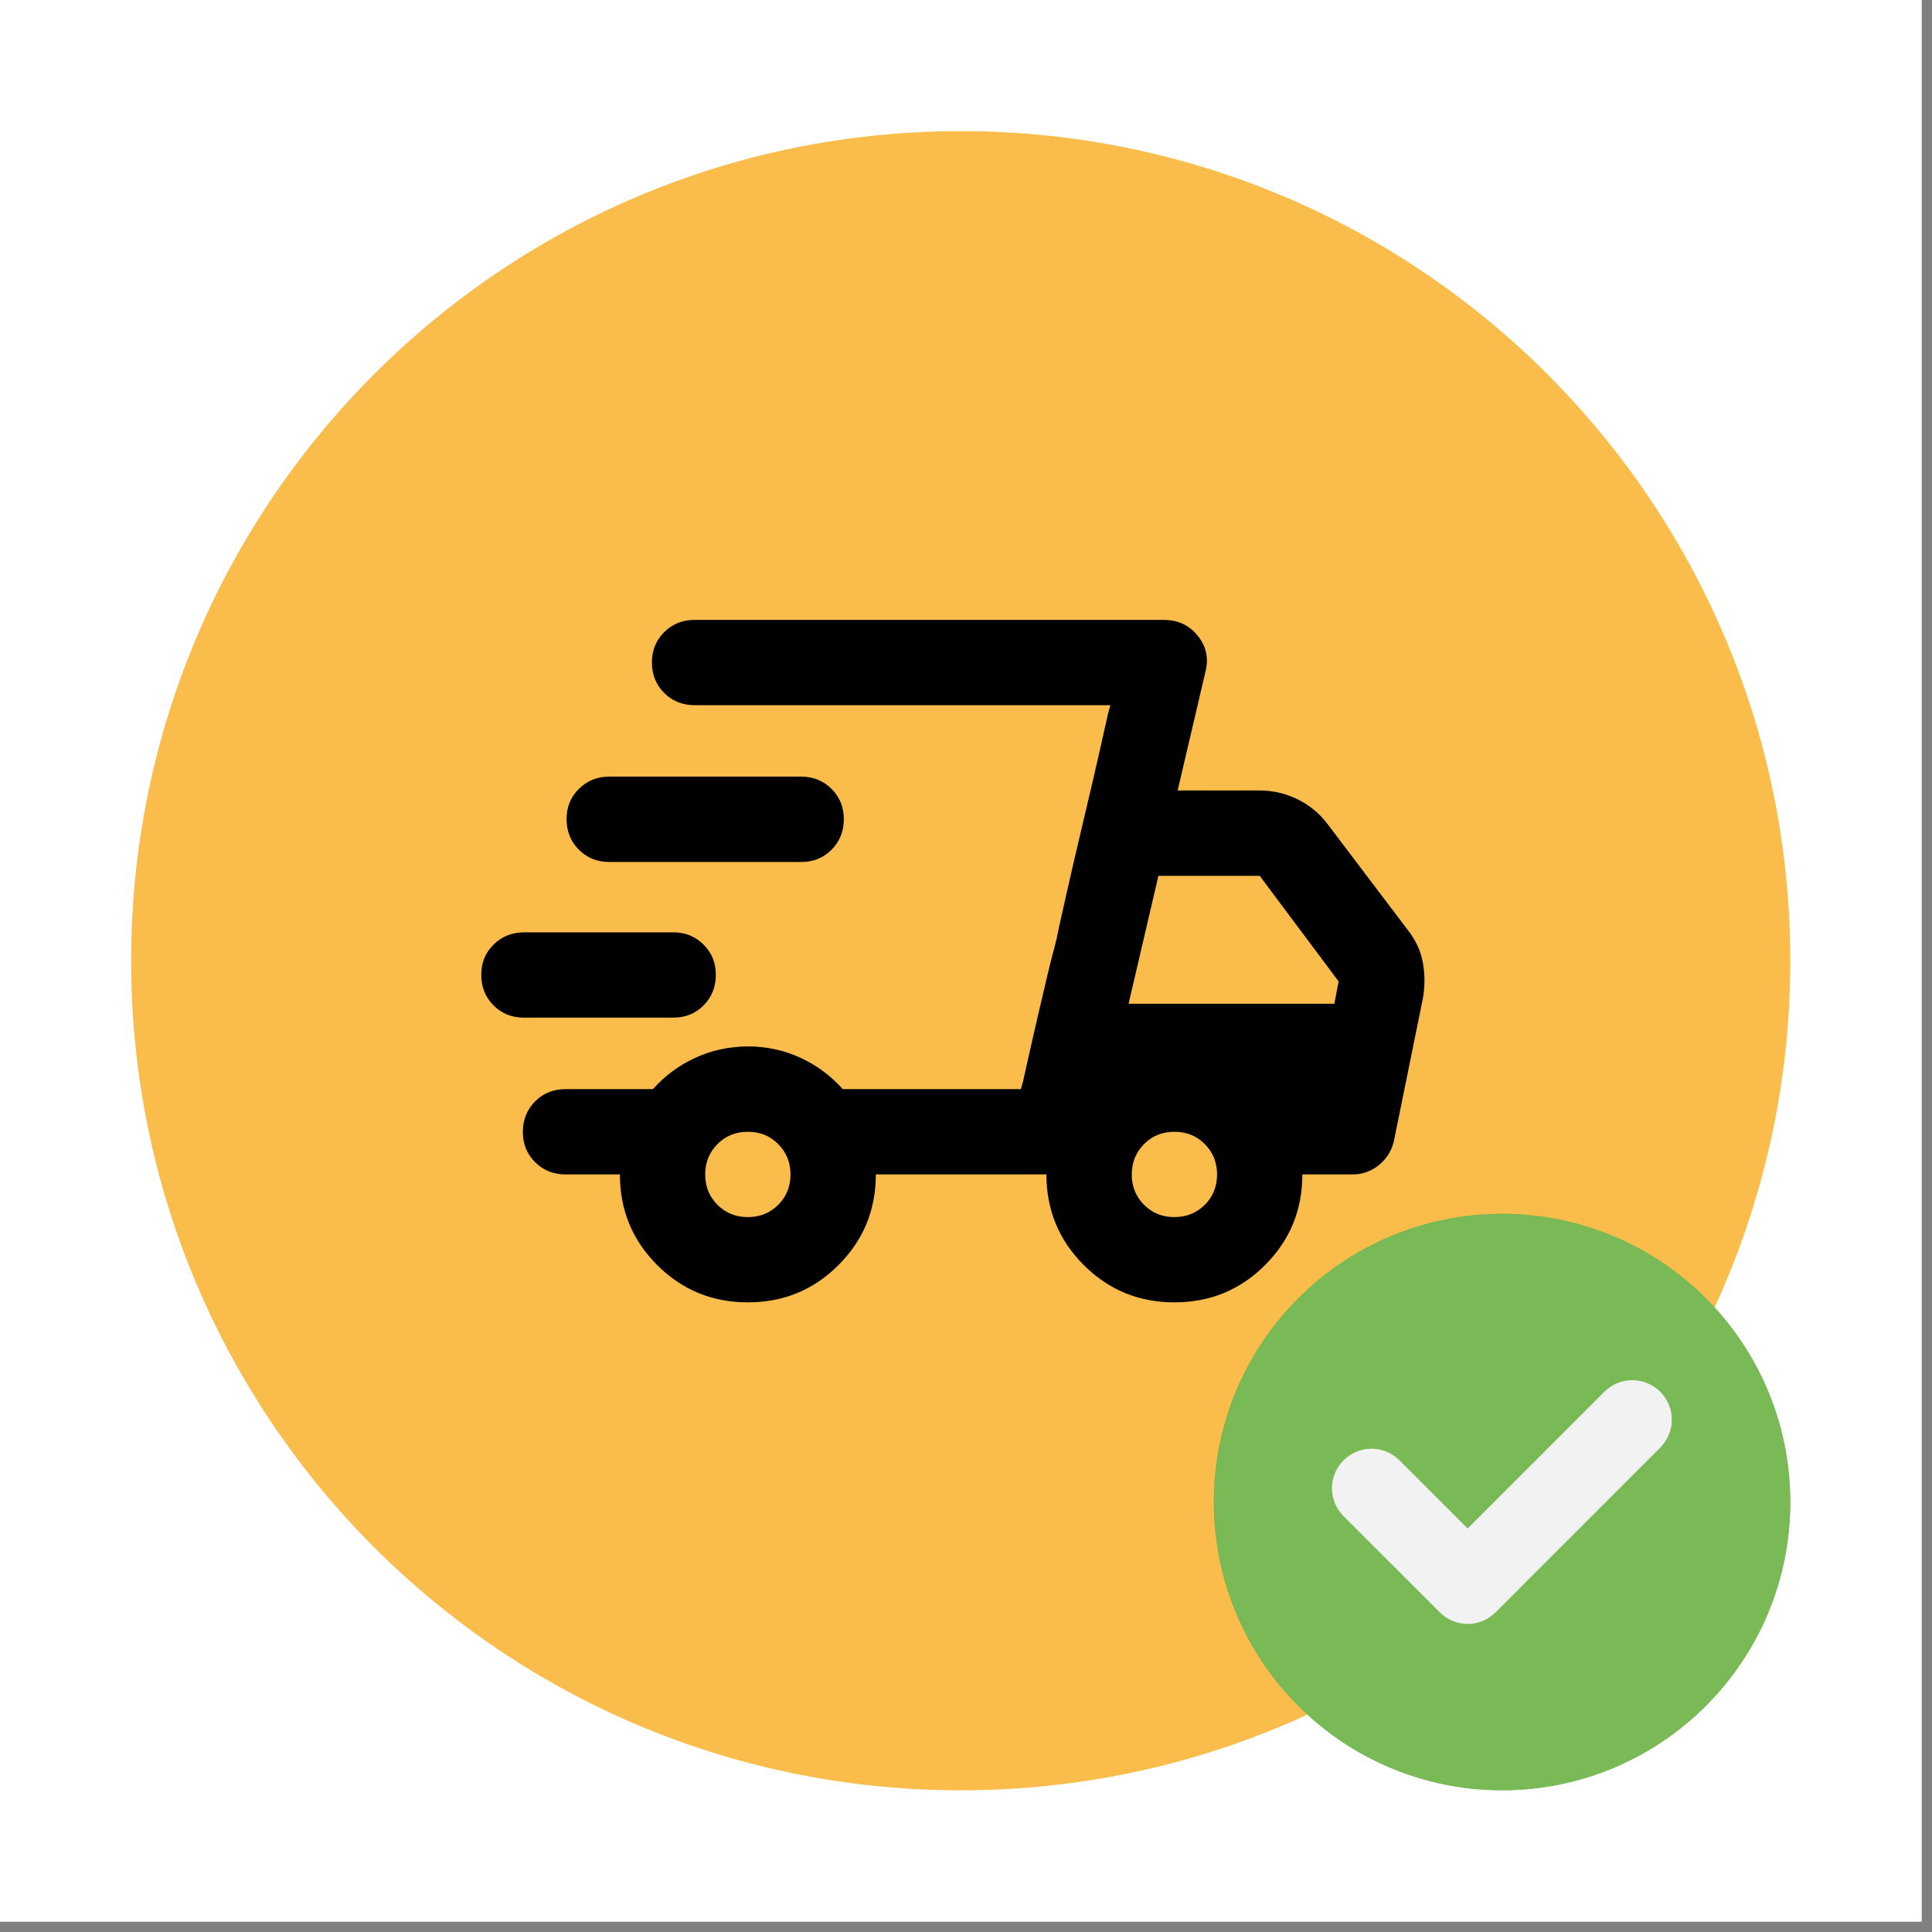 <svg xmlns="http://www.w3.org/2000/svg" xmlns:xlink="http://www.w3.org/1999/xlink" width="122" zoomAndPan="magnify" viewBox="0 0 91.5 91.5" height="122" preserveAspectRatio="xMidYMid meet"><rect x="0" y="0" width="91.5" height="91.5" fill="#808080" stroke="none"/><defs><clipPath id="98cf3be256"><path d="M 0 0 L 91.004 0 L 91.004 91.004 L 0 91.004 Z M 0 0 " clip-rule="nonzero"></path></clipPath><clipPath id="afd81317a7"><path d="M 6.211 6.211 L 84.789 6.211 L 84.789 84.789 L 6.211 84.789 Z M 6.211 6.211 " clip-rule="nonzero"></path></clipPath><clipPath id="fa79218c77"><path d="M 45.5 6.211 C 23.805 6.211 6.211 23.805 6.211 45.5 C 6.211 67.199 23.805 84.789 45.5 84.789 C 67.199 84.789 84.789 67.199 84.789 45.5 C 84.789 23.805 67.199 6.211 45.5 6.211 Z M 45.5 6.211 " clip-rule="nonzero"></path></clipPath><clipPath id="f5929e5946"><path d="M 57.488 57.488 L 84.789 57.488 L 84.789 84.789 L 57.488 84.789 Z M 57.488 57.488 " clip-rule="nonzero"></path></clipPath><clipPath id="cf13cbee2e"><path d="M 71.141 57.488 C 63.602 57.488 57.488 63.602 57.488 71.141 C 57.488 78.68 63.602 84.789 71.141 84.789 C 78.68 84.789 84.789 78.68 84.789 71.141 C 84.789 63.602 78.68 57.488 71.141 57.488 Z M 71.141 57.488 " clip-rule="nonzero"></path></clipPath><clipPath id="dbc21faf61"><path d="M 57.488 57.488 L 85 57.488 L 85 85 L 57.488 85 Z M 57.488 57.488 " clip-rule="nonzero"></path></clipPath></defs><g clip-path="url(#98cf3be256)"><path fill="#ffffff" d="M 0 0 L 91.004 0 L 91.004 91.004 L 0 91.004 Z M 0 0 " fill-opacity="1" fill-rule="nonzero"></path><path fill="#ffffff" d="M 0 0 L 91.004 0 L 91.004 91.004 L 0 91.004 Z M 0 0 " fill-opacity="1" fill-rule="nonzero"></path></g><g clip-path="url(#afd81317a7)"><g clip-path="url(#fa79218c77)"><path fill="#fabc4a" d="M 6.211 6.211 L 84.789 6.211 L 84.789 84.789 L 6.211 84.789 Z M 6.211 6.211 " fill-opacity="1" fill-rule="nonzero"></path></g></g><g clip-path="url(#f5929e5946)"><g clip-path="url(#cf13cbee2e)"><path fill="#79b956" d="M 57.488 57.488 L 84.789 57.488 L 84.789 84.789 L 57.488 84.789 Z M 57.488 57.488 " fill-opacity="1" fill-rule="nonzero"></path></g></g><g clip-path="url(#dbc21faf61)"><path fill="#79b956" d="M 84.785 71.137 C 84.785 72.035 84.699 72.922 84.523 73.801 C 84.348 74.68 84.09 75.531 83.746 76.359 C 83.402 77.188 82.984 77.973 82.484 78.719 C 81.988 79.465 81.422 80.152 80.789 80.789 C 80.152 81.422 79.465 81.988 78.719 82.484 C 77.973 82.984 77.188 83.402 76.359 83.746 C 75.531 84.09 74.68 84.348 73.801 84.523 C 72.922 84.699 72.035 84.785 71.137 84.785 C 70.242 84.785 69.352 84.699 68.473 84.523 C 67.594 84.348 66.742 84.09 65.914 83.746 C 65.086 83.402 64.301 82.984 63.555 82.484 C 62.809 81.988 62.121 81.422 61.488 80.789 C 60.852 80.152 60.285 79.465 59.789 78.719 C 59.293 77.973 58.871 77.188 58.527 76.359 C 58.184 75.531 57.926 74.68 57.75 73.801 C 57.578 72.922 57.488 72.035 57.488 71.137 C 57.488 70.242 57.578 69.352 57.75 68.473 C 57.926 67.594 58.184 66.742 58.527 65.914 C 58.871 65.086 59.293 64.301 59.789 63.555 C 60.285 62.809 60.852 62.121 61.488 61.488 C 62.121 60.852 62.809 60.285 63.555 59.789 C 64.301 59.293 65.086 58.871 65.914 58.527 C 66.742 58.184 67.594 57.926 68.473 57.75 C 69.352 57.578 70.242 57.488 71.137 57.488 C 72.035 57.488 72.922 57.578 73.801 57.75 C 74.68 57.926 75.531 58.184 76.359 58.527 C 77.188 58.871 77.973 59.293 78.719 59.789 C 79.465 60.285 80.152 60.852 80.789 61.488 C 81.422 62.121 81.988 62.809 82.484 63.555 C 82.984 64.301 83.402 65.086 83.746 65.914 C 84.09 66.742 84.348 67.594 84.523 68.473 C 84.699 69.352 84.785 70.242 84.785 71.137 Z M 84.785 71.137 " fill-opacity="1" fill-rule="nonzero"></path></g><path fill="#f2f2f2" d="M 78.629 68.559 C 79.359 67.828 79.359 66.645 78.629 65.914 C 77.898 65.184 76.715 65.184 75.984 65.914 L 69.508 72.391 L 66.277 69.16 C 65.547 68.43 64.363 68.43 63.633 69.16 C 62.898 69.891 62.898 71.074 63.633 71.805 L 68.188 76.359 C 68.539 76.711 69.012 76.91 69.508 76.91 C 70.008 76.91 70.48 76.711 70.832 76.359 Z M 78.629 68.559 " fill-opacity="1" fill-rule="nonzero"></path><path fill="#000000" d="M 35.418 61.68 C 33.734 61.68 32.305 61.094 31.125 59.914 C 29.945 58.734 29.359 57.305 29.359 55.621 L 26.781 55.621 C 26.211 55.621 25.73 55.426 25.34 55.039 C 24.953 54.652 24.762 54.172 24.762 53.602 C 24.762 53.031 24.957 52.551 25.344 52.16 C 25.73 51.773 26.211 51.582 26.781 51.582 L 30.922 51.582 C 31.496 50.941 32.168 50.445 32.945 50.09 C 33.719 49.738 34.543 49.562 35.418 49.559 C 36.293 49.559 37.117 49.734 37.895 50.09 C 38.668 50.445 39.34 50.941 39.914 51.582 L 48.348 51.582 L 52.59 33.398 L 32.895 33.398 C 32.32 33.398 31.84 33.203 31.453 32.816 C 31.07 32.43 30.875 31.949 30.875 31.379 C 30.871 30.809 31.066 30.328 31.453 29.941 C 31.844 29.551 32.324 29.359 32.895 29.359 L 55.117 29.359 C 55.789 29.359 56.328 29.609 56.73 30.117 C 57.137 30.621 57.254 31.191 57.086 31.832 L 55.773 37.438 L 59.66 37.438 C 60.301 37.438 60.906 37.582 61.48 37.867 C 62.051 38.156 62.523 38.551 62.895 39.055 L 66.68 44.055 C 67.051 44.527 67.289 45.039 67.387 45.598 C 67.488 46.152 67.488 46.715 67.387 47.289 L 66.023 54.004 C 65.922 54.477 65.688 54.863 65.316 55.168 C 64.949 55.469 64.527 55.621 64.055 55.621 L 61.68 55.621 C 61.68 57.305 61.094 58.734 59.914 59.914 C 58.734 61.094 57.305 61.68 55.621 61.68 C 53.938 61.68 52.508 61.094 51.328 59.914 C 50.148 58.734 49.559 57.305 49.559 55.621 L 41.48 55.621 C 41.48 57.305 40.891 58.734 39.711 59.914 C 38.531 61.094 37.102 61.68 35.418 61.68 Z M 53.449 47.539 L 63.195 47.539 L 63.398 46.48 L 59.66 41.48 L 54.863 41.48 Z M 48.449 51.227 L 48.777 49.762 C 48.996 48.785 49.273 47.59 49.609 46.176 C 49.711 45.738 49.812 45.336 49.914 44.965 C 50.016 44.594 50.098 44.223 50.168 43.852 L 50.496 42.387 C 50.715 41.41 50.992 40.215 51.328 38.801 C 51.664 37.387 51.941 36.191 52.16 35.215 L 52.488 33.75 L 52.59 33.398 L 48.348 51.582 Z M 24.812 48.195 C 24.238 48.195 23.762 48.004 23.375 47.617 C 22.988 47.23 22.793 46.75 22.793 46.176 C 22.789 45.602 22.984 45.121 23.375 44.738 C 23.762 44.352 24.242 44.16 24.812 44.156 L 31.883 44.156 C 32.457 44.156 32.938 44.352 33.324 44.738 C 33.711 45.125 33.906 45.605 33.902 46.176 C 33.902 46.746 33.707 47.227 33.32 47.617 C 32.934 48.008 32.457 48.199 31.883 48.195 Z M 28.852 40.824 C 28.281 40.824 27.801 40.629 27.414 40.242 C 27.027 39.852 26.836 39.375 26.832 38.801 C 26.832 38.23 27.023 37.75 27.414 37.363 C 27.805 36.977 28.281 36.781 28.852 36.781 L 37.945 36.781 C 38.516 36.781 38.996 36.977 39.383 37.363 C 39.773 37.75 39.965 38.23 39.965 38.801 C 39.961 39.375 39.77 39.855 39.383 40.242 C 38.996 40.633 38.516 40.824 37.945 40.824 Z M 35.418 57.641 C 35.992 57.641 36.473 57.445 36.859 57.059 C 37.246 56.672 37.441 56.191 37.438 55.621 C 37.438 55.051 37.242 54.57 36.855 54.184 C 36.469 53.793 35.992 53.602 35.418 53.602 C 34.848 53.602 34.367 53.793 33.98 54.184 C 33.594 54.57 33.398 55.051 33.398 55.621 C 33.398 56.191 33.59 56.672 33.98 57.062 C 34.371 57.449 34.848 57.645 35.418 57.641 Z M 55.621 57.641 C 56.191 57.641 56.672 57.445 57.062 57.059 C 57.449 56.672 57.641 56.191 57.641 55.621 C 57.641 55.051 57.445 54.57 57.059 54.184 C 56.672 53.793 56.191 53.602 55.621 53.602 C 55.047 53.602 54.57 53.793 54.184 54.184 C 53.797 54.57 53.602 55.051 53.602 55.621 C 53.598 56.191 53.793 56.672 54.184 57.062 C 54.57 57.449 55.051 57.645 55.621 57.641 Z M 55.621 57.641 " fill-opacity="1" fill-rule="nonzero"></path></svg>